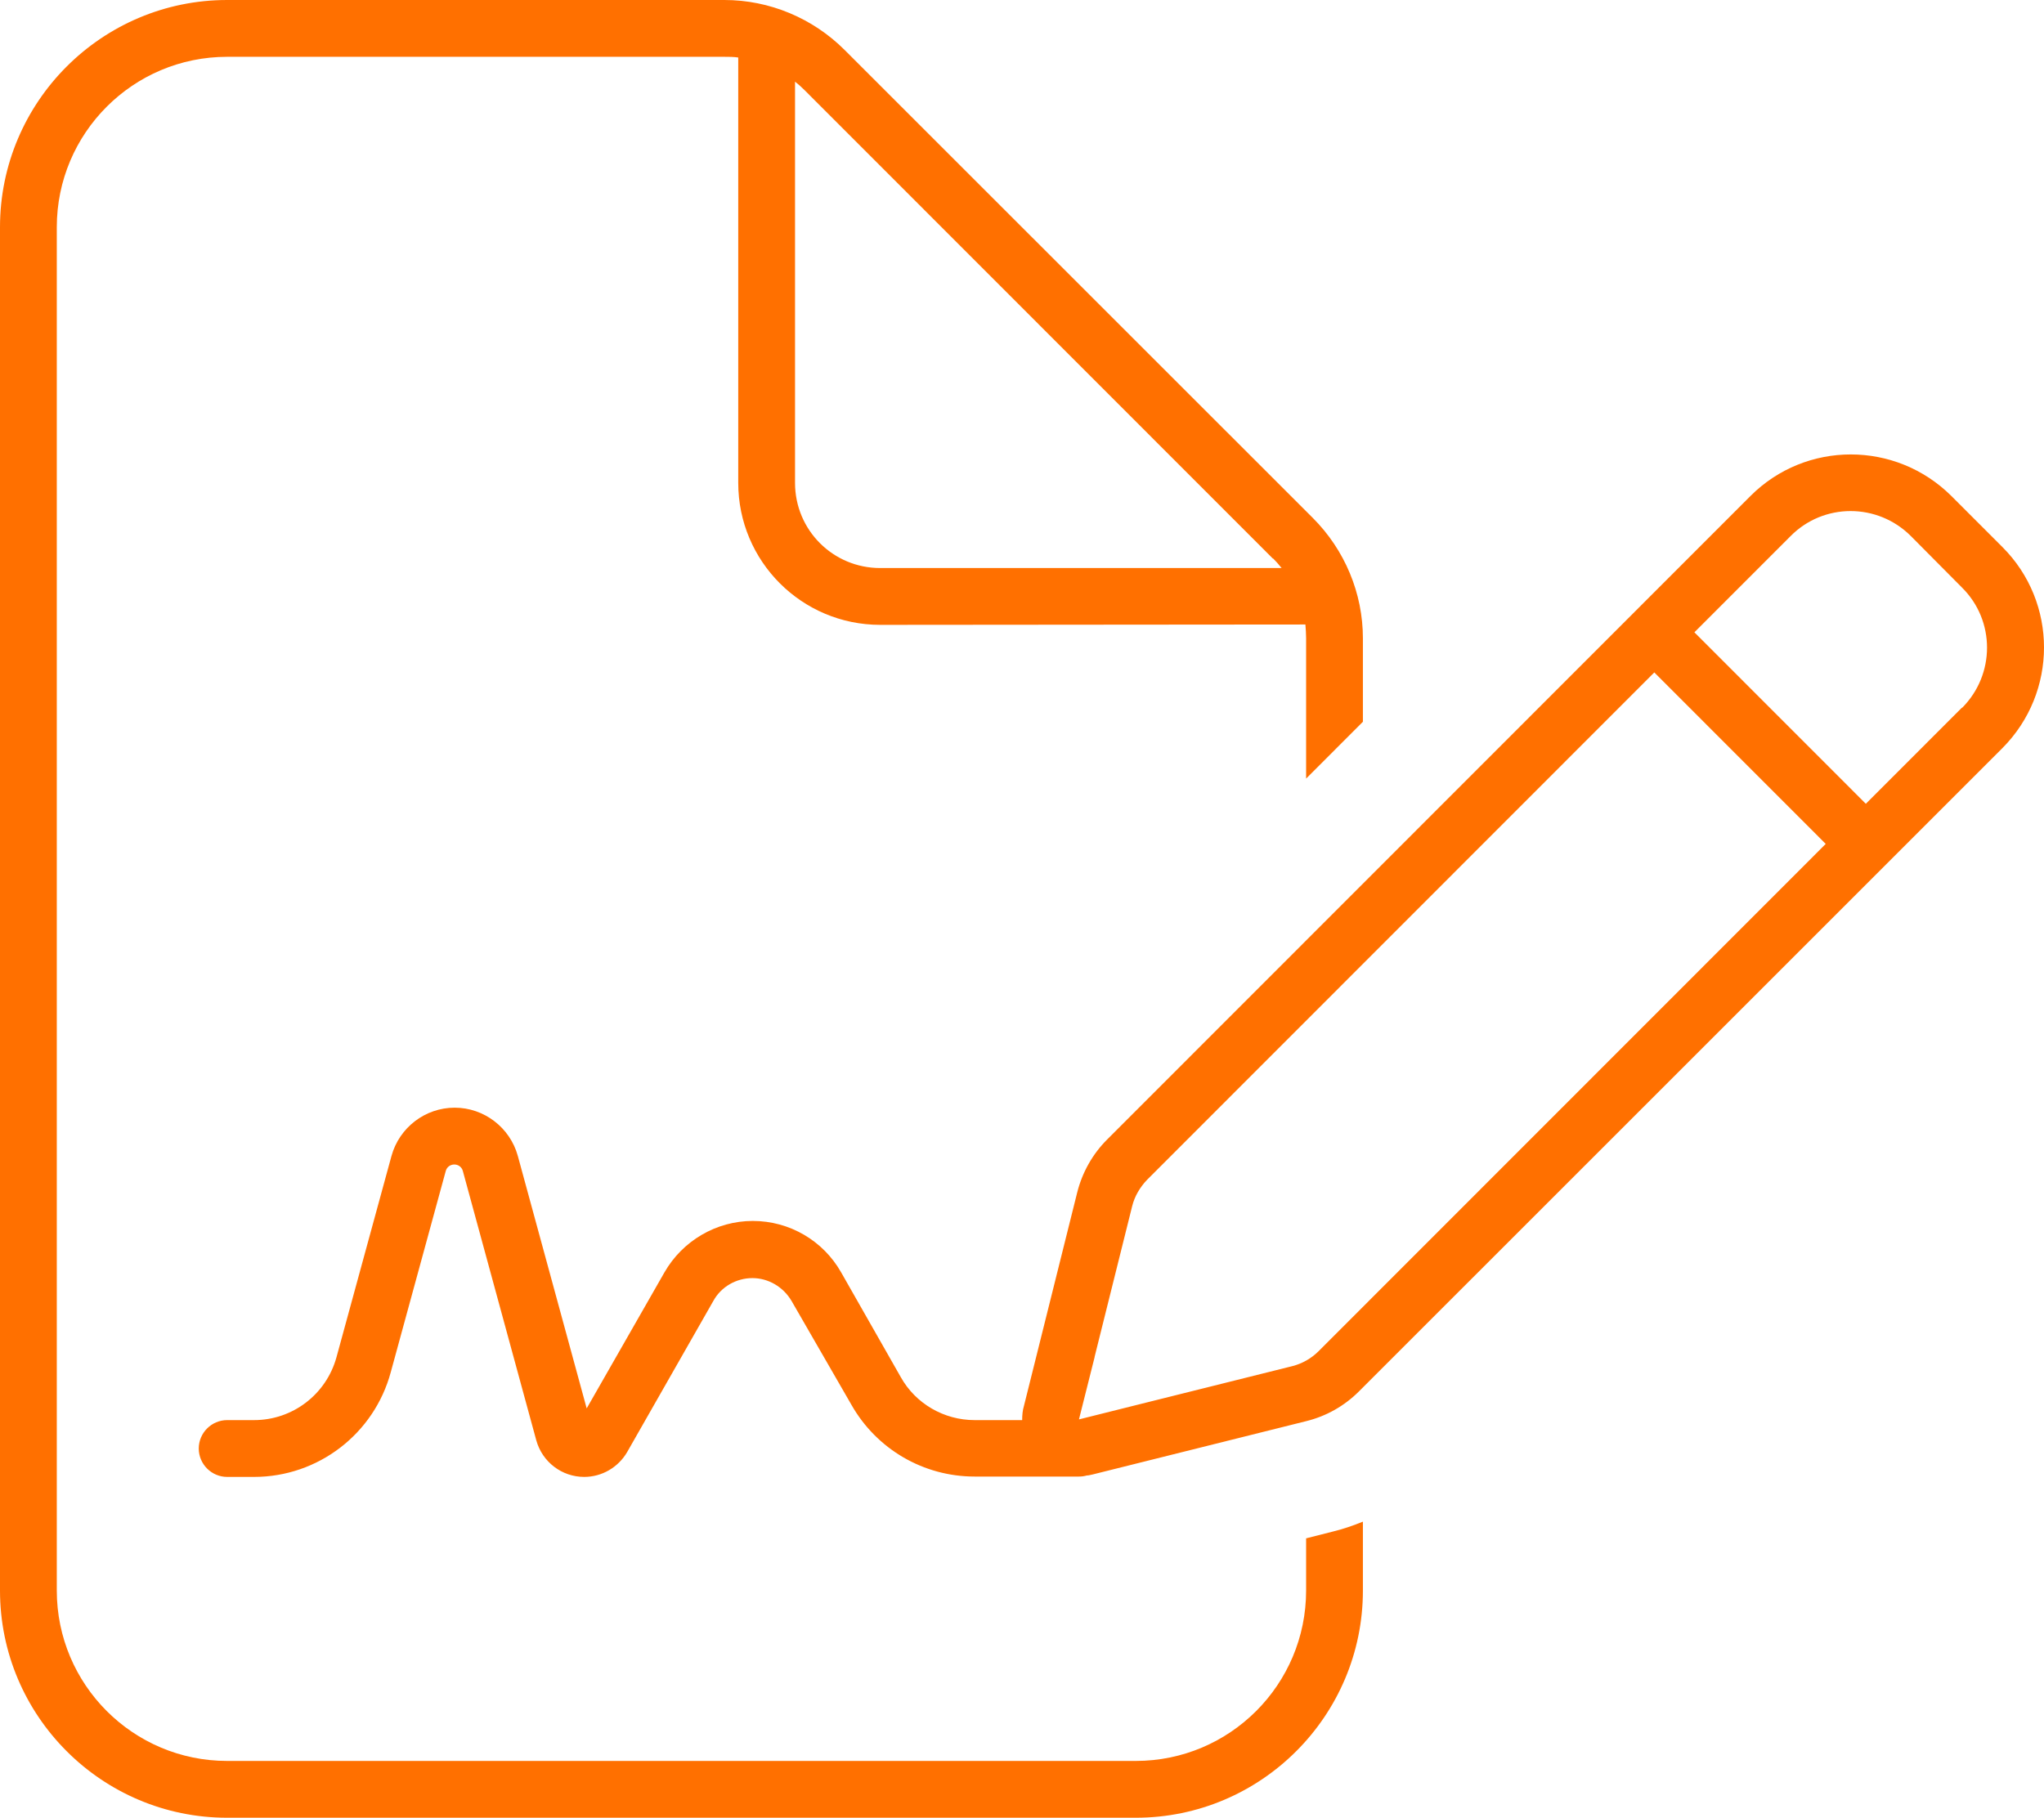 <svg width="190" height="169" viewBox="0 0 190 169" fill="none" xmlns="http://www.w3.org/2000/svg">
<path d="M21.115 163.719H105.574C114.317 163.719 121.41 156.622 121.41 147.875V143.023L123.884 142.396C124.841 142.165 125.798 141.835 126.689 141.471V147.875C126.689 159.527 117.22 169 105.574 169H21.115C9.469 169 0 159.527 0 147.875V21.125C0 9.473 9.469 0 21.115 0H67.336C71.526 0 75.551 1.683 78.521 4.654L122.037 48.158C125.006 51.129 126.689 55.156 126.689 59.348V67.105L121.41 72.386V59.348C121.41 58.919 121.377 58.49 121.344 58.061L81.82 58.094C74.529 58.094 68.623 52.185 68.623 44.891V5.347C68.194 5.281 67.765 5.281 67.336 5.281H21.115C12.372 5.281 5.279 12.378 5.279 21.125V147.875C5.279 156.622 12.372 163.719 21.115 163.719ZM118.309 51.921L74.793 8.384C74.496 8.087 74.199 7.823 73.902 7.592V44.891C73.902 49.281 77.432 52.812 81.82 52.812H119.134C118.87 52.482 118.606 52.185 118.342 51.921H118.309ZM42.23 108.266C41.867 108.266 41.537 108.497 41.438 108.86L36.324 127.575C34.773 133.319 29.561 137.312 23.622 137.312H21.115C19.663 137.312 18.475 136.124 18.475 134.672C18.475 133.22 19.663 132.031 21.115 132.031H23.622C27.185 132.031 30.32 129.655 31.276 126.189L36.39 107.473C37.116 104.833 39.524 102.984 42.263 102.984C45.001 102.984 47.409 104.833 48.135 107.473L54.535 130.942L61.761 118.3C63.443 115.362 66.578 113.514 69.976 113.514C73.374 113.514 76.508 115.329 78.191 118.3L83.733 128.037C85.119 130.513 87.758 132.031 90.596 132.031H95.016C95.016 131.602 95.049 131.14 95.181 130.711L100.13 110.873C100.592 109.025 101.549 107.308 102.902 105.955L162.716 46.112C167.862 40.963 176.209 40.963 181.389 46.112L186.14 50.865C191.287 56.014 191.287 64.365 186.14 69.547L126.326 129.358C124.973 130.711 123.29 131.668 121.41 132.13L101.582 137.081C101.384 137.114 101.219 137.18 101.021 137.18C100.79 137.246 100.559 137.279 100.295 137.279H90.596C85.845 137.279 81.49 134.738 79.147 130.612L73.572 120.941C72.813 119.653 71.427 118.828 69.943 118.828C68.458 118.828 67.039 119.62 66.314 120.941L58.297 135.002C57.472 136.421 55.954 137.312 54.305 137.312C52.226 137.312 50.411 135.926 49.851 133.913L43.021 108.86C42.922 108.497 42.593 108.266 42.23 108.266ZM101.747 126.189L100.295 131.965L106.102 130.513L120.123 127.014C121.047 126.783 121.905 126.288 122.565 125.628L169.71 78.46L153.775 62.517L106.63 109.685C105.97 110.378 105.475 111.203 105.244 112.128L101.747 126.156V126.189ZM182.379 65.818C185.48 62.715 185.48 57.698 182.379 54.628L177.628 49.842C174.527 46.739 169.512 46.739 166.444 49.842L157.503 58.787L173.438 74.73L182.379 65.785V65.818Z" fill="#FF7000"/>
</svg>
